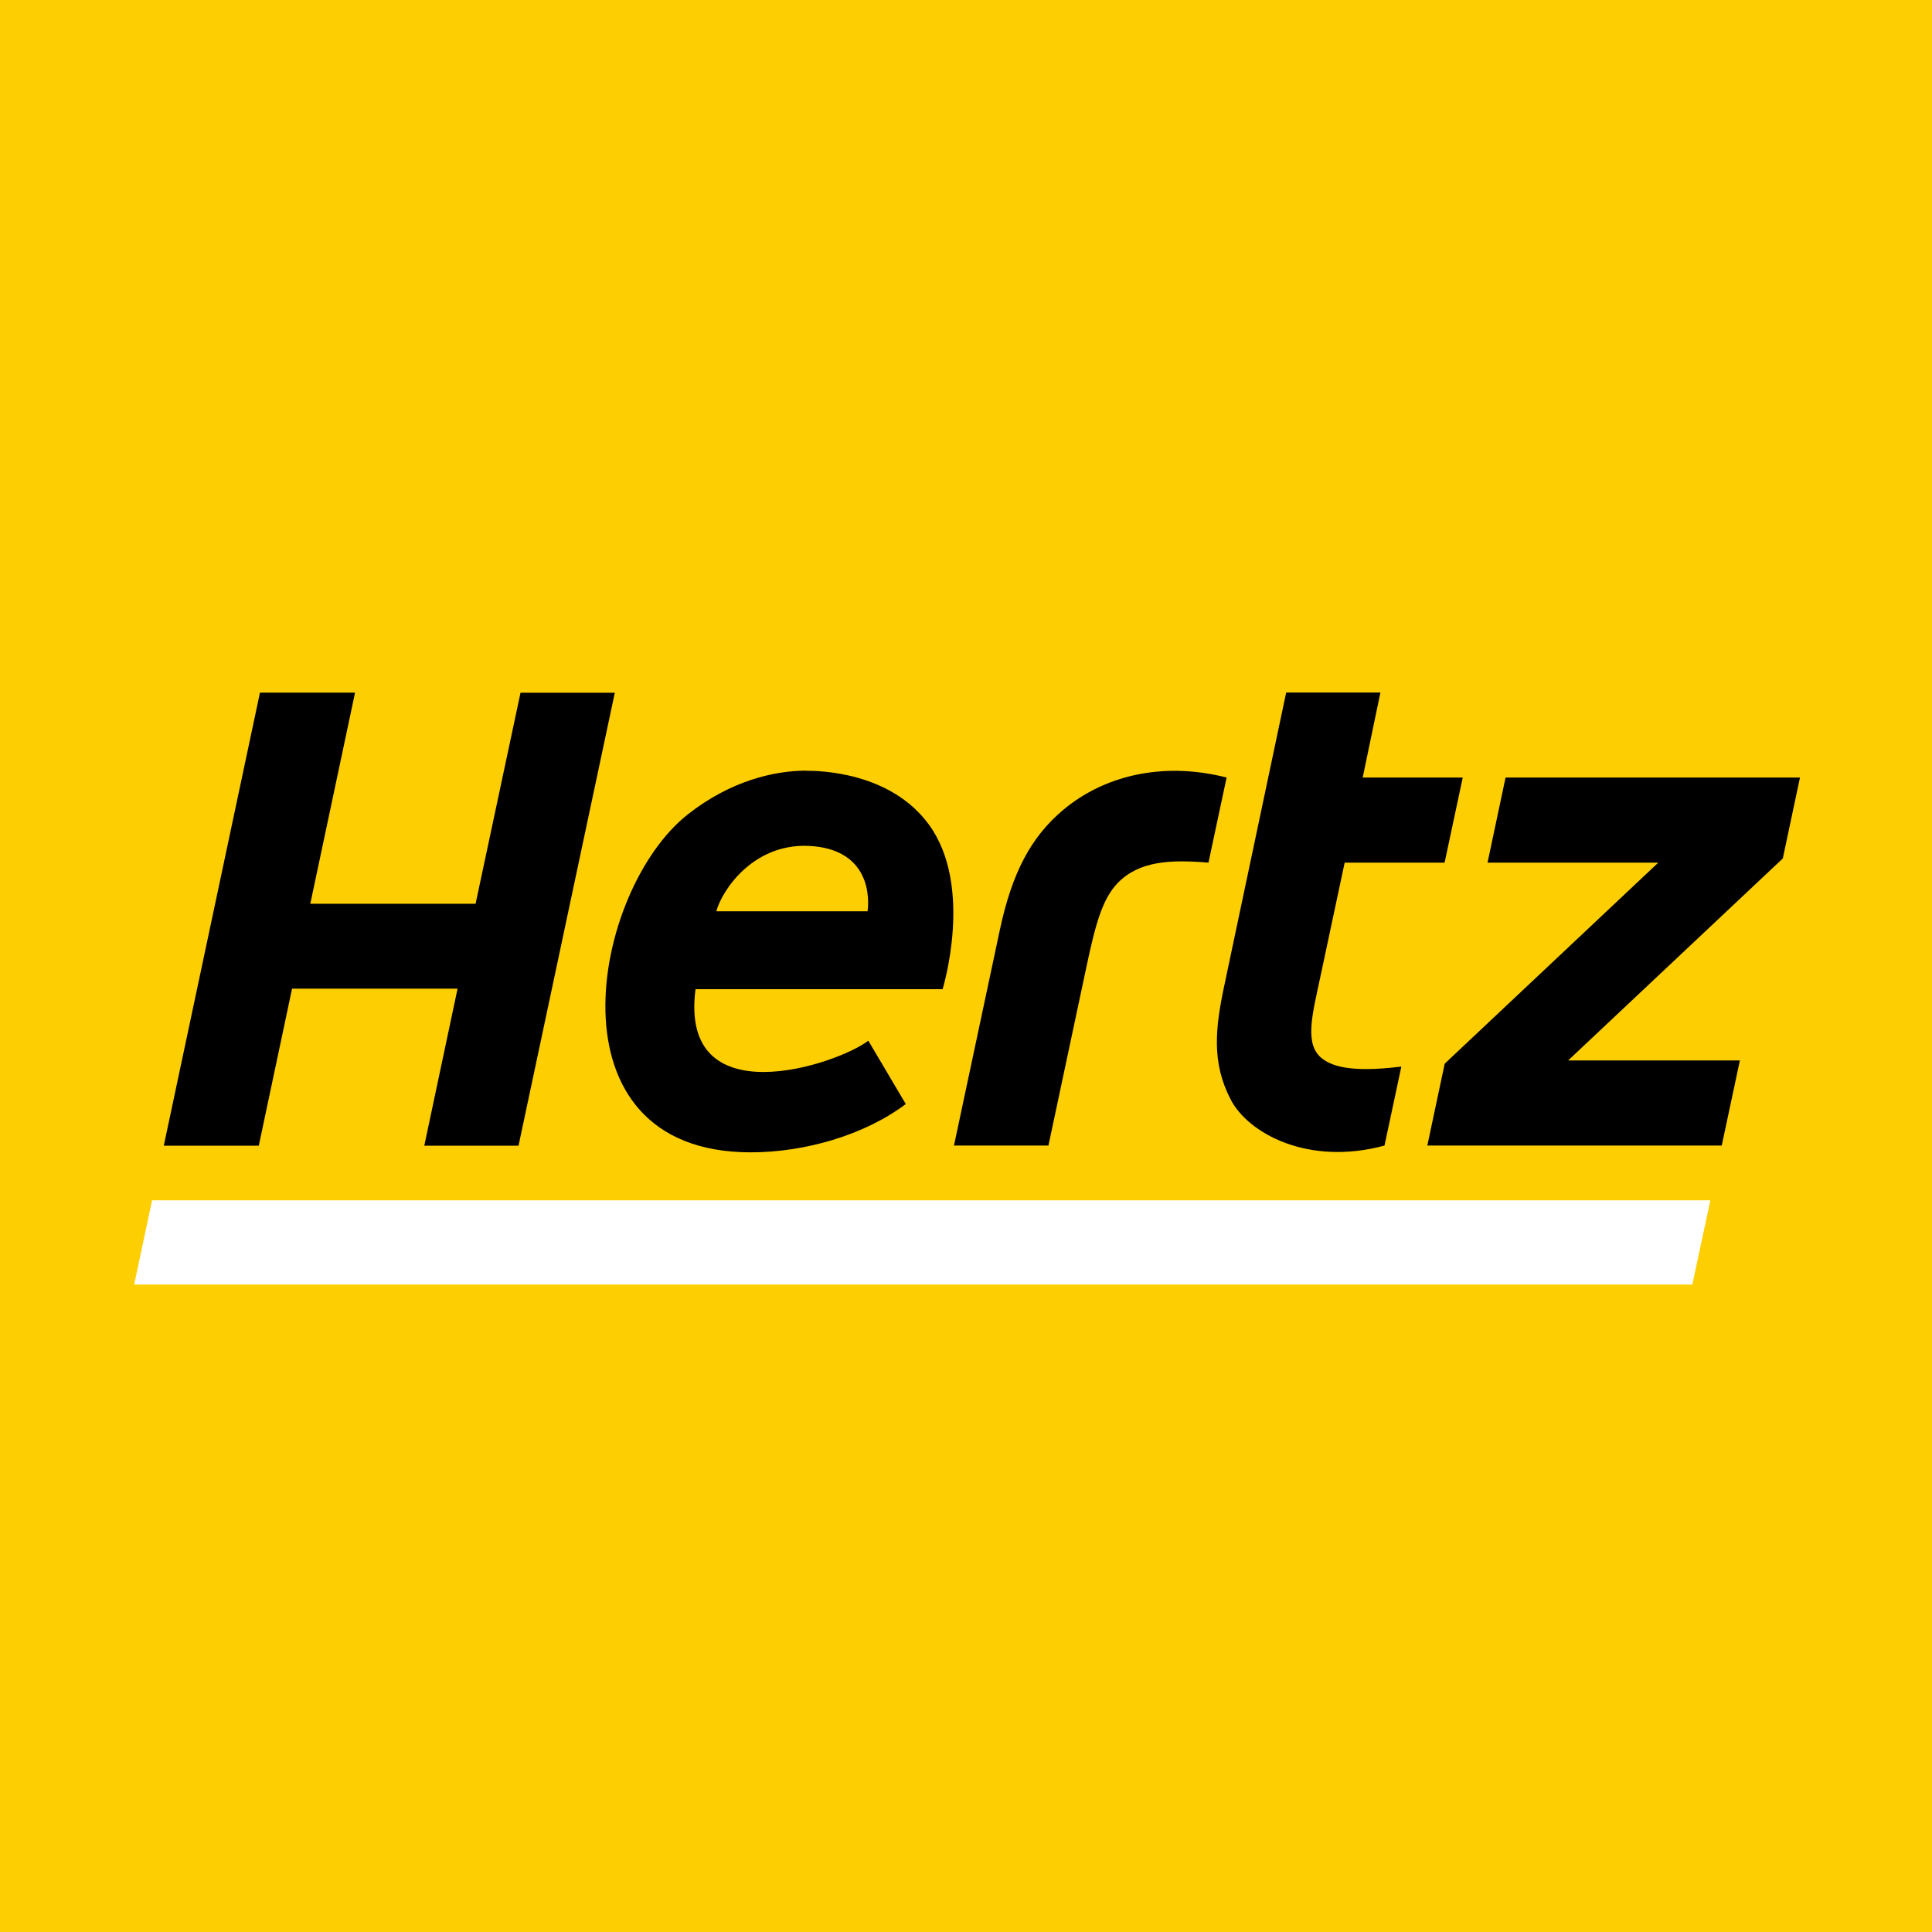 <svg xmlns="http://www.w3.org/2000/svg" viewBox="0 0 18 18">
  <rect x="0" y="0" width="18" height="18" fill="#808080" stroke="none"/>
  <g clip-path="url(#a)">
    <path fill="#FDCE02" d="M0 0h18v18H0V0Z"/>
    <path fill="#fff" d="M15.768 11.968H1.25l.167-.785h14.518l-.168.785Z"/>
    <path d="M12.287 9.833c-.13-.14-.052-.417.014-.73l.227-1.066h.931l.169-.793h-.932l.165-.792h-.878l-.575 2.723c-.087.407-.12.725.057 1.067.164.319.725.623 1.434.431l.157-.736c-.48.06-.674-.003-.77-.104ZM4.85 6.452 4.431 8.42h-1.54l.417-1.967h-.886l-.896 4.221h.885l.31-1.463h1.542l-.31 1.463h.878l.897-4.22H4.85Zm5.06 1.09c-.307.256-.482.593-.595 1.123l-.427 2.008h.88l.354-1.665c.083-.39.147-.633.293-.783.202-.206.494-.217.844-.188l.169-.793c-.618-.157-1.157-.003-1.518.298Zm6.86-.298h-2.743l-.168.793h1.591L13.46 9.91l-.162.763h2.743l.169-.793h-1.6l2-1.882.16-.754ZM7.512 7.18c-.297 0-.703.093-1.102.406-.9.706-1.346 3.15.585 3.15.501 0 1.058-.159 1.444-.45l-.349-.59c-.292.224-1.765.713-1.61-.48h2.302c.001-.003.294-.957-.128-1.534-.36-.492-1.022-.501-1.142-.501Zm.571 1.31H6.674c.05-.19.35-.657.905-.606.597.055.504.605.504.605Z"/>
  </g>
  <defs>
    <clipPath id="a">
      <path fill="#fff" d="M0 0h18v18H0z"/>
    </clipPath>
  </defs>
</svg>

